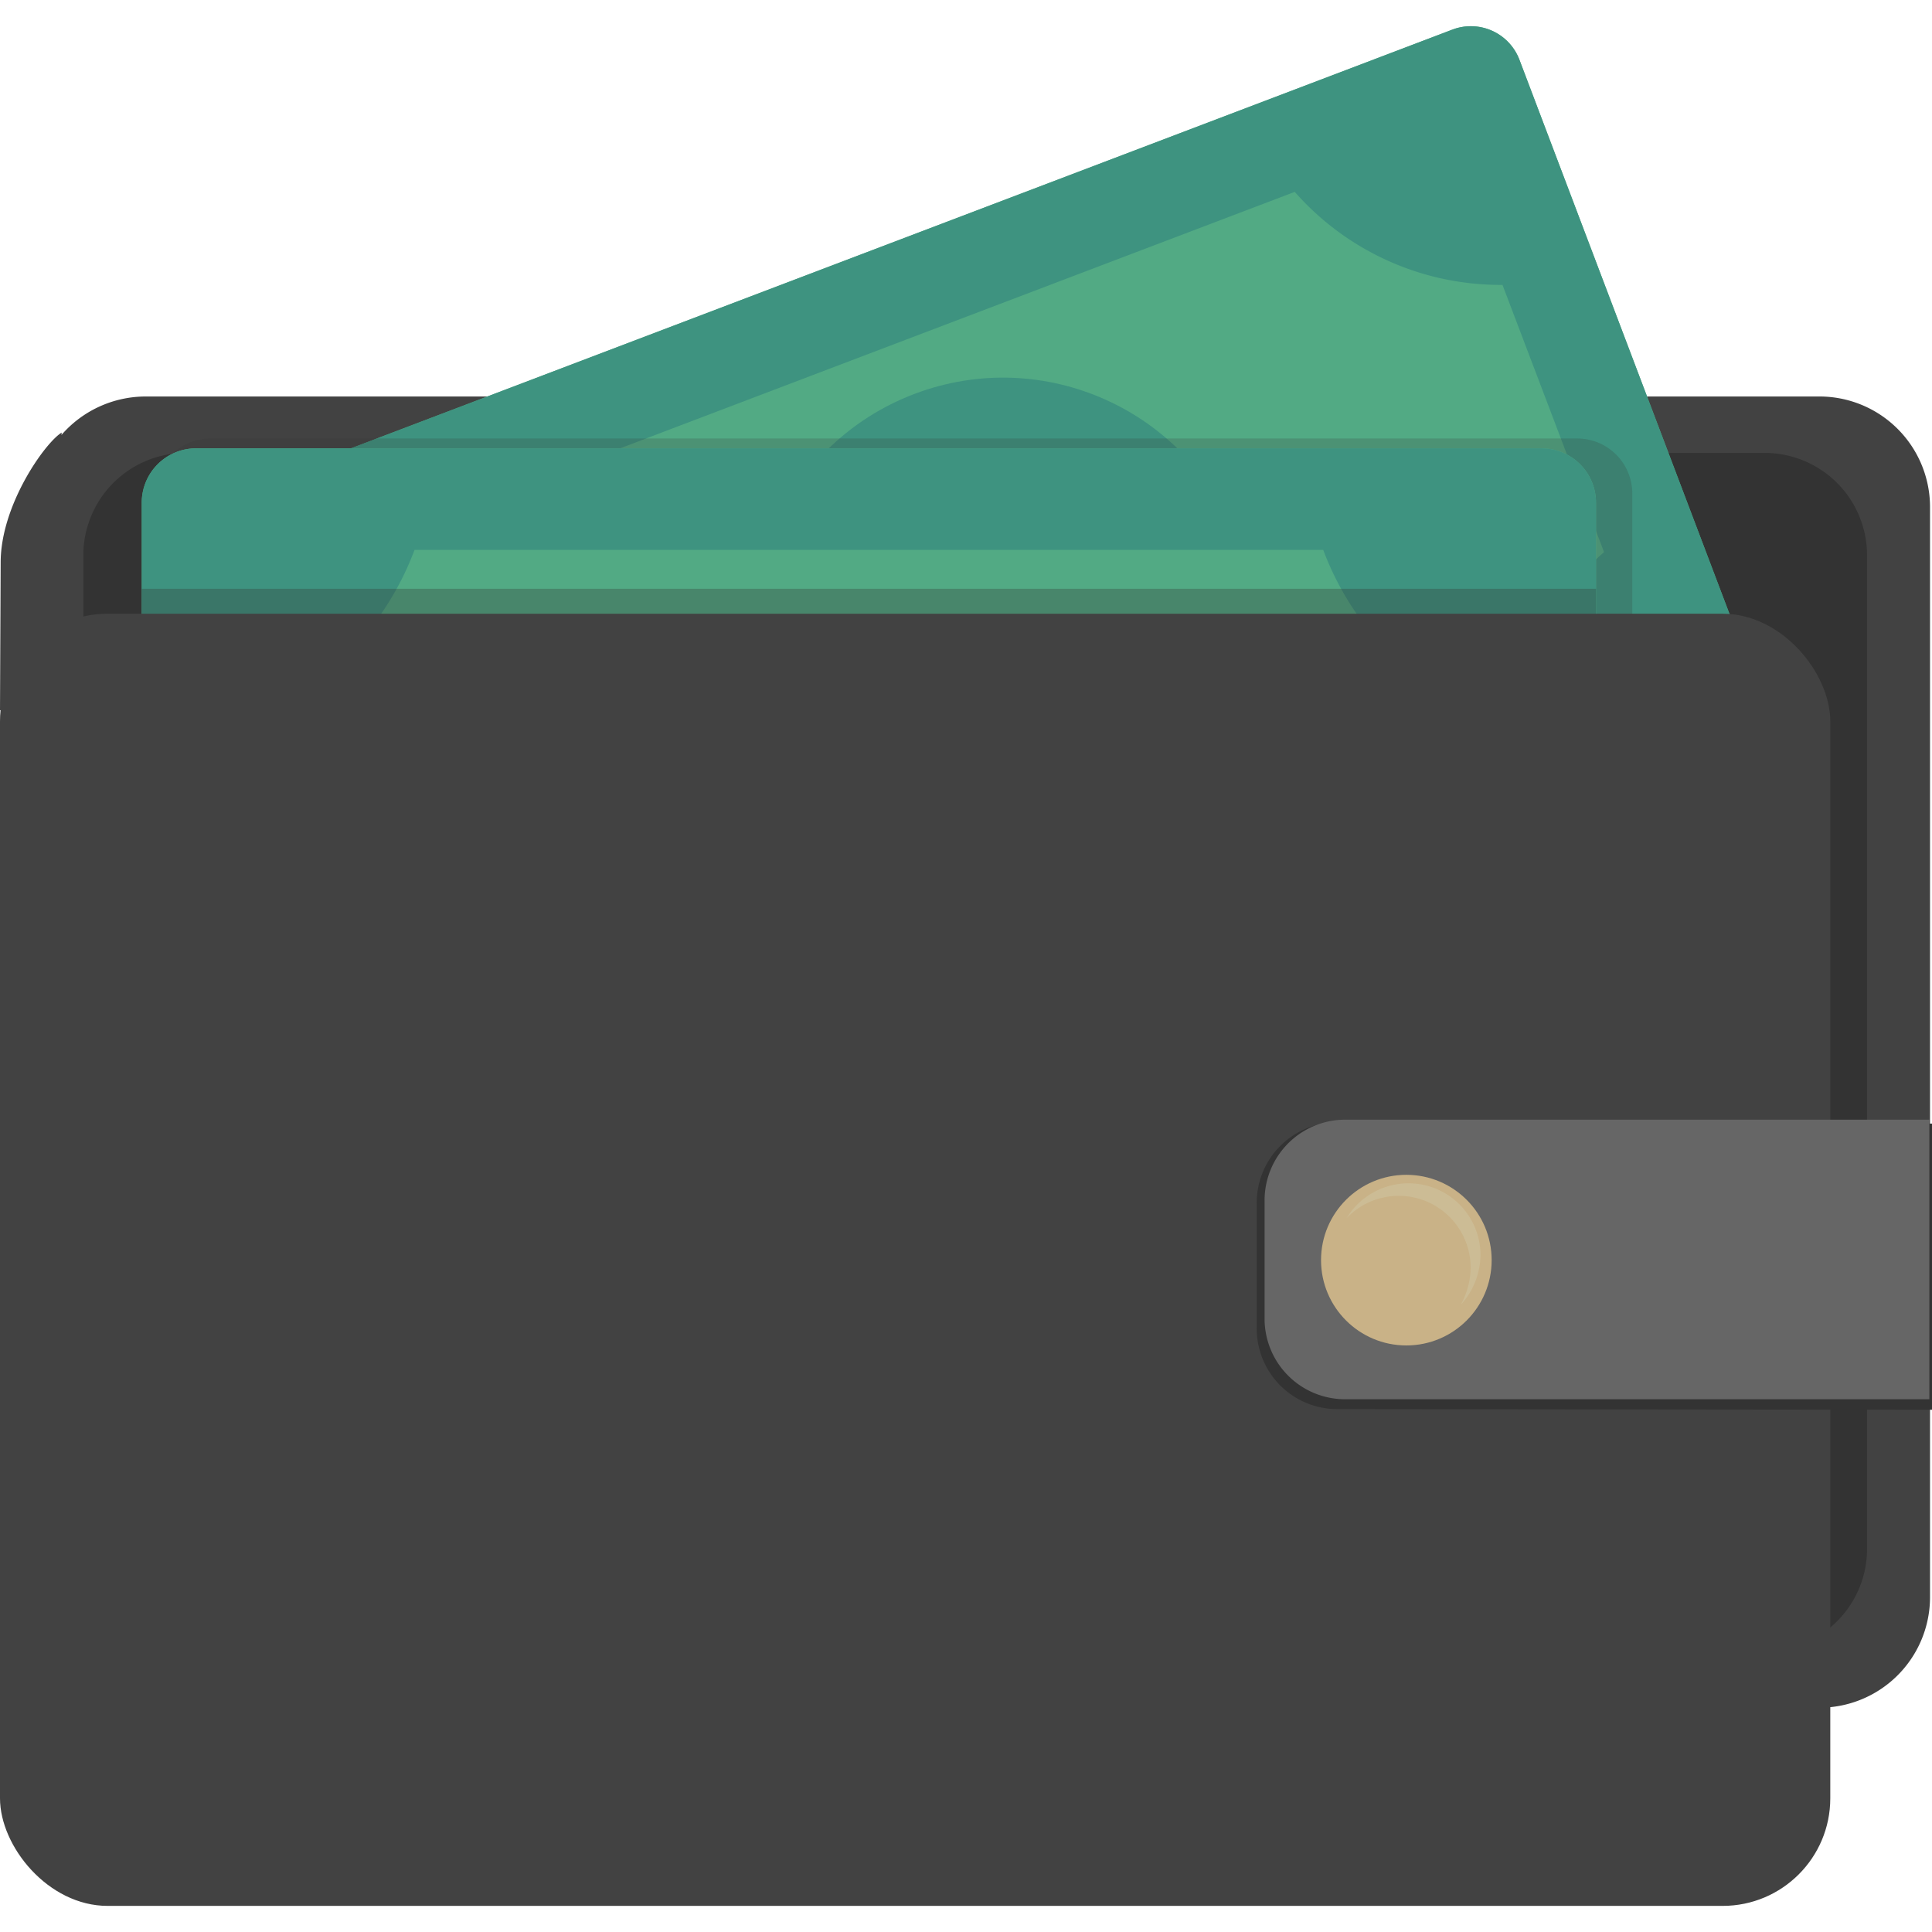 <?xml version="1.0" ?><svg data-name="Layer 1" id="Layer_1" viewBox="0 0 128 128" xmlns="http://www.w3.org/2000/svg"><title/><g><path d="M120.478,26.269H9.652a7.395,7.395,0,0,0-5.581,2.549l.016-.158C3,29.313.044,33.443.044,37.269L0,47.052l2.261-.217v59.043a7.327,7.327,0,0,0,7.391,7.261H120.478a7.327,7.327,0,0,0,7.391-7.261V33.53A7.327,7.327,0,0,0,120.478,26.269Z" style="fill: #424242"/><path d="M12.478,30.008H116.739a6.789,6.789,0,0,1,6.957,6.609V102.791a6.789,6.789,0,0,1-6.957,6.609H12.478A6.789,6.789,0,0,1,5.522,102.791V36.617A6.789,6.789,0,0,1,12.478,30.008Z" style="fill: #333"/><path d="M17.87,31.748,96.217,1.965a3.437,3.437,0,0,1,4.435,1.957L117,47.052a3.405,3.405,0,0,1-1.957,4.391L36.696,81.226a3.459,3.459,0,0,1-4.435-2L15.913,36.139A3.389,3.389,0,0,1,17.87,31.748Z" style="fill: #52aa84"/><path d="M117,47.052,100.652,3.921a3.448,3.448,0,0,0-4.435-1.957L17.87,31.748a3.412,3.412,0,0,0-1.956,4.391L32.261,79.226a3.471,3.471,0,0,0,4.435,2l78.348-29.783A3.412,3.412,0,0,0,117,47.052Zm-69.858,23.417a18.256,18.256,0,0,0-13.783-6.191L26.639,46.595a18.185,18.185,0,0,0,6.19-13.755l52.952-20.127a18.153,18.153,0,0,0,13.763,6.162l6.729,17.704A18.168,18.168,0,0,0,100.085,50.346Z" style="fill: #3e9380"/><circle cx="66.455" cy="41.586" r="16.563" style="fill: #3e9380" transform="translate(-10.439 26.325) rotate(-20.812)"/><g><path d="M13.969,29.052h90.478a3.647,3.647,0,0,1,3.696,3.609v49a3.684,3.684,0,0,1-3.696,3.652H13.969a3.674,3.674,0,0,1-3.652-3.652v-49A3.637,3.637,0,0,1,13.969,29.052Z" style="fill: #333;fill-opacity: 0.2"/><path d="M13,29.704h89.13a3.6,3.6,0,0,1,3.609,3.609v49a3.637,3.637,0,0,1-3.609,3.652H13a3.637,3.637,0,0,1-3.609-3.652v-49A3.6,3.6,0,0,1,13,29.704Z" style="fill: #52aa84"/><path d="M102.13,29.704h-.067v-0h-89.061v0H13a3.598,3.598,0,0,0-3.609,3.609v49A3.665,3.665,0,0,0,13,85.965H28.696l-0-.008H86.435l-0.0.008h15.696a3.665,3.665,0,0,0,3.609-3.652v-49A3.598,3.598,0,0,0,102.13,29.704ZM99,67.896A19.351,19.351,0,0,0,87.669,79.231H27.462A19.352,19.352,0,0,0,16.13,67.896v-20.124A19.351,19.351,0,0,0,27.465,36.43H87.666A19.351,19.351,0,0,0,99,47.772Z" style="fill: #3e9380"/><polygon points="9.391 39.008 105.739 39.008 105.739 40.661 9.391 40.661 9.391 39.008" style="fill: #333;fill-opacity: 0.302"/></g><rect height="85.609" rx="7.13" ry="7.13" style="fill: #424242" width="121.261" x="0" y="40.661"/><path d="M88.565,74.356,128,74.443V93.4l-39.435-.043a5.335,5.335,0,0,1-5.304-5.348V79.704A5.335,5.335,0,0,1,88.565,74.356Z" style="fill: #333"/><path d="M89.13,74.182h38.696V92.704H89.13a5.335,5.335,0,0,1-5.348-5.304V79.53A5.344,5.344,0,0,1,89.13,74.182Z" style="fill: #666"/><circle cx="93.174" cy="83.487" r="5.652" style="fill: #c9b287"/><path d="M93.304,78.4A4.76,4.76,0,0,1,98.087,83.139a4.989,4.989,0,0,1-1.304,3.304,5.256,5.256,0,0,0,.652-2.478,4.767,4.767,0,0,0-8.217-3.261A4.784,4.784,0,0,1,93.304,78.4Z" style="fill: #d6d6b8;fill-opacity: 0.302"/></g></svg>
